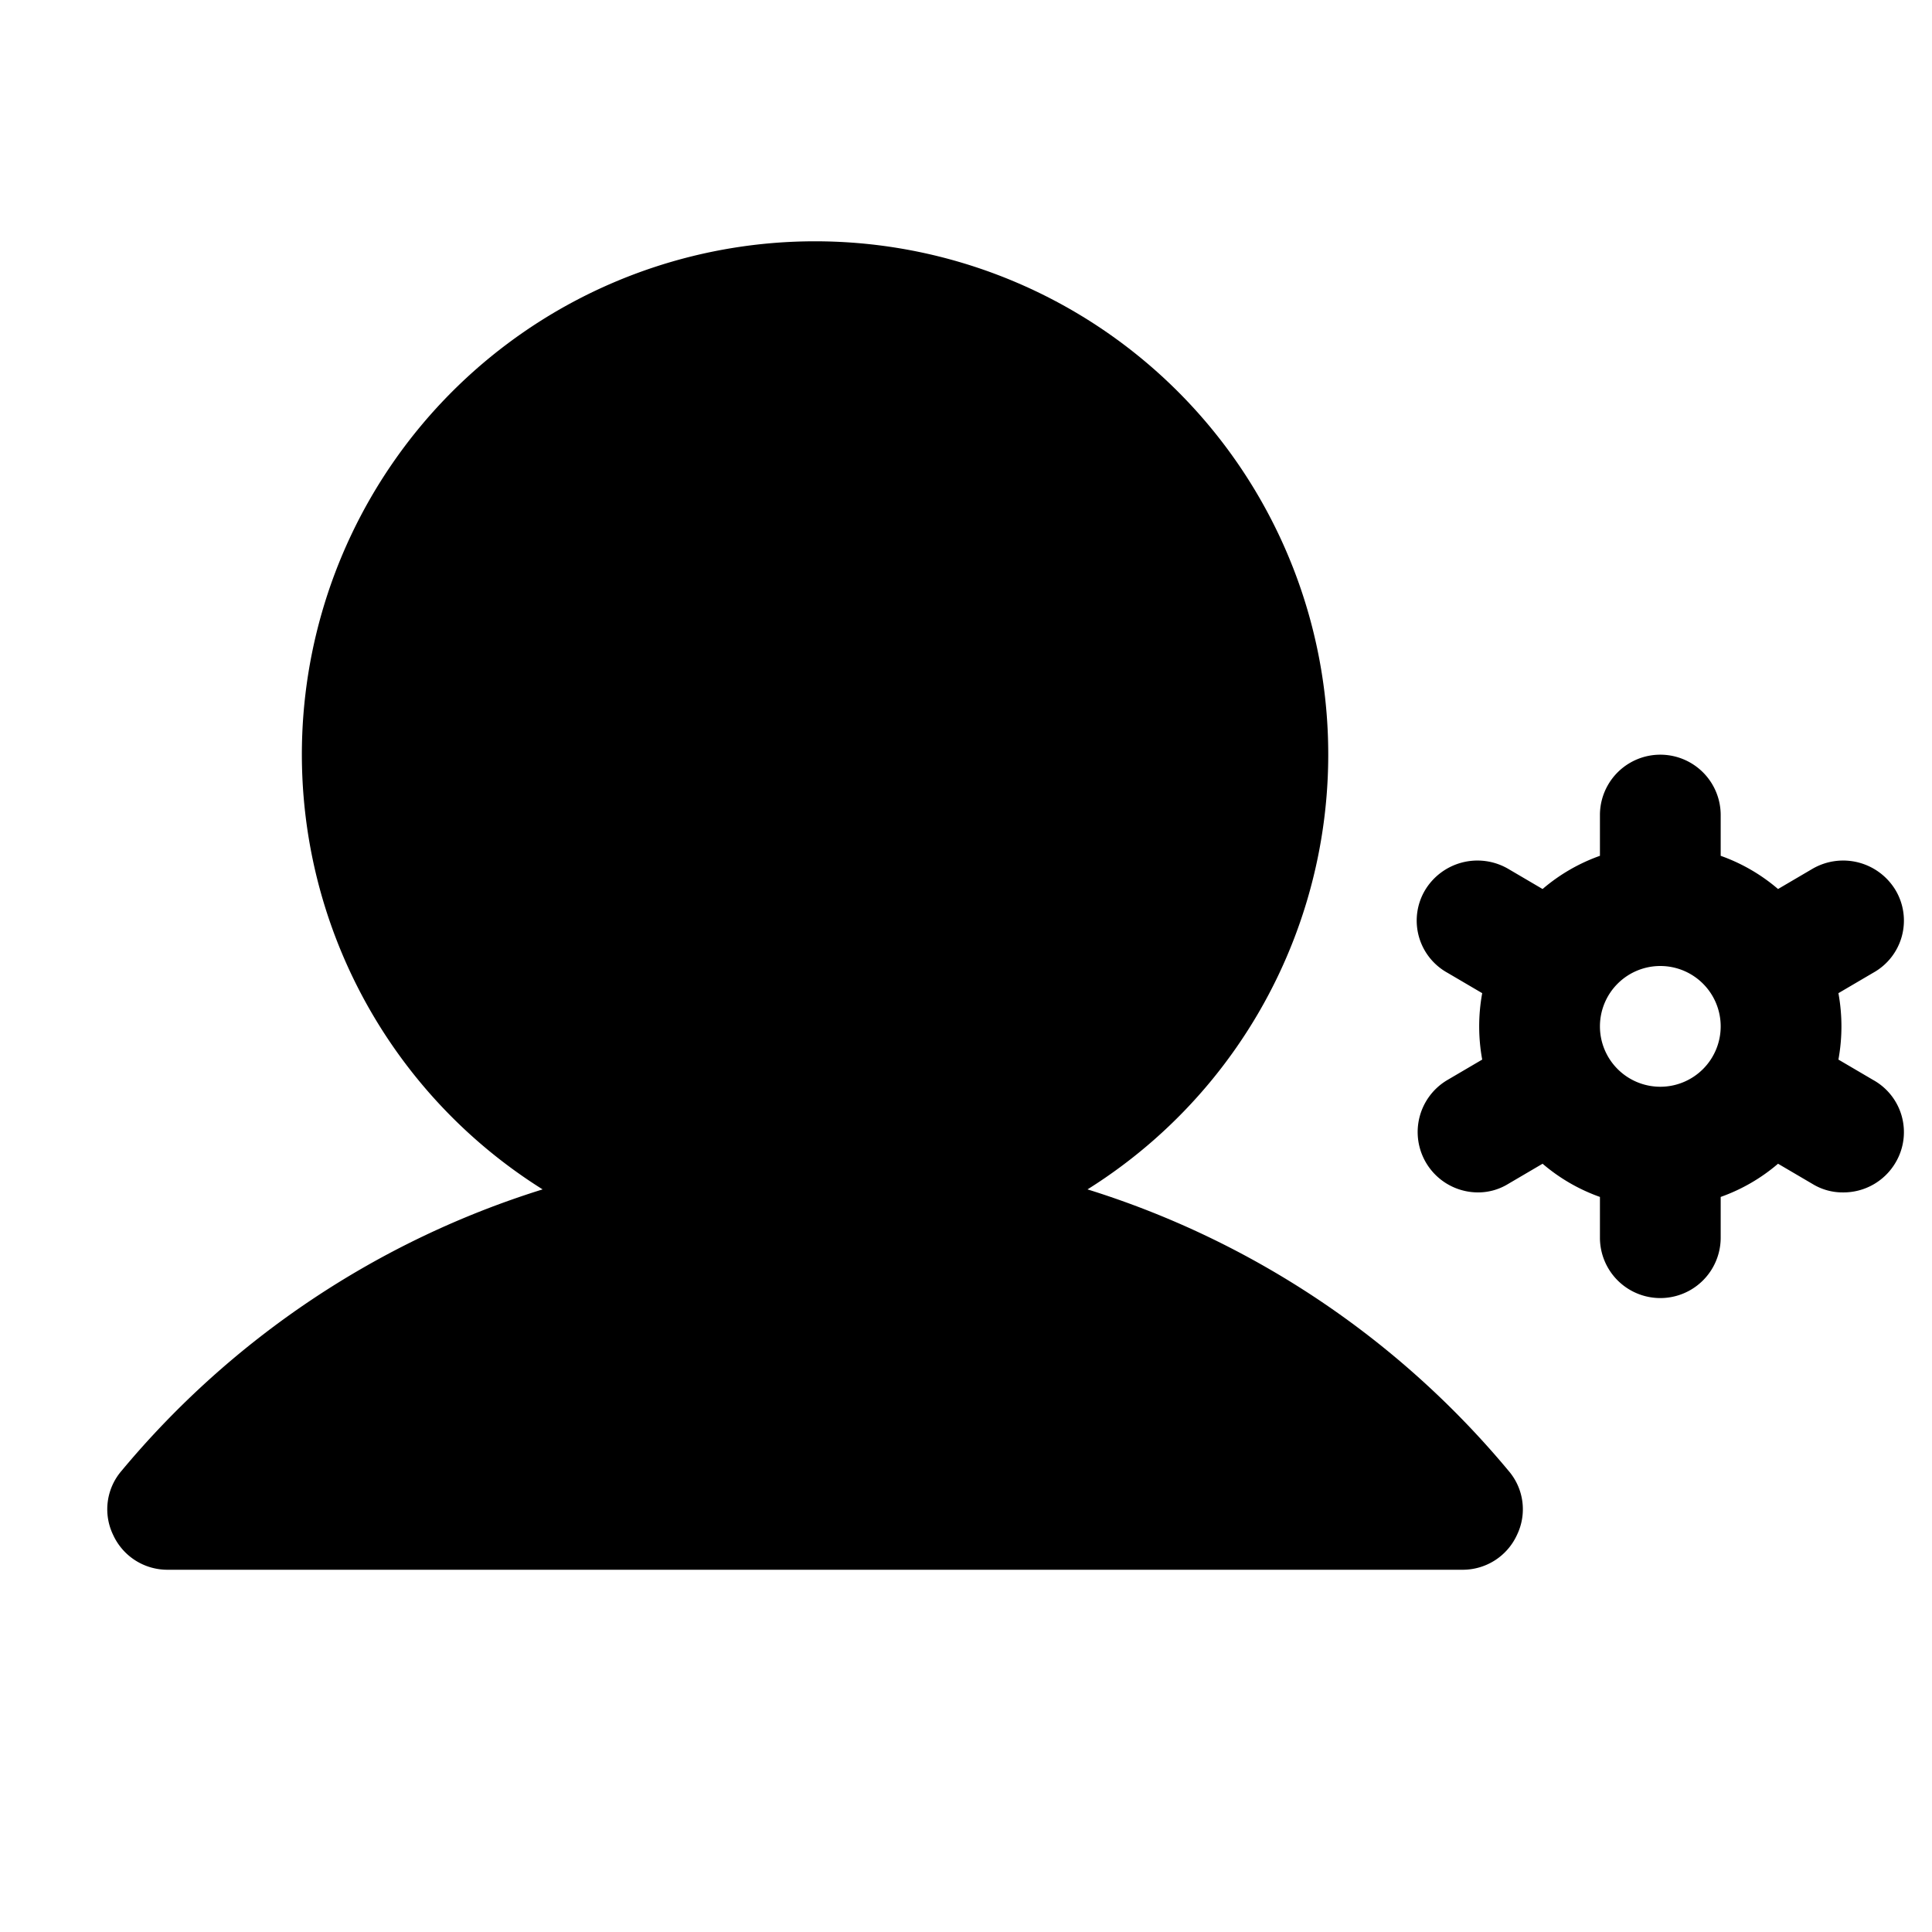 <svg xmlns="http://www.w3.org/2000/svg" viewBox="0 0 256 256"><rect width="256" height="256" fill="none"/><path d="M199.9,194.9a7.8,7.8,0,0,1,1.1,8.5,7.9,7.9,0,0,1-7.2,4.6H22.2a7.9,7.9,0,0,1-7.2-4.6,7.8,7.8,0,0,1,1.1-8.5,118.4,118.4,0,0,1,55.8-37.3,68,68,0,1,1,72.2,0A118.4,118.4,0,0,1,199.9,194.9ZM251.2,154a8,8,0,0,1-7,4,7.6,7.6,0,0,1-4-1.1l-4.6-2.7a24,24,0,0,1-7.6,4.4V164a8,8,0,0,1-16,0v-5.4a24,24,0,0,1-7.6-4.4l-4.6,2.7a7.6,7.6,0,0,1-4,1.1,8,8,0,0,1-4-14.9l4.6-2.7a24.4,24.4,0,0,1,0-8.8l-4.6-2.7a7.9,7.9,0,0,1-3-10.9,8.1,8.1,0,0,1,11-2.9l4.6,2.7a24,24,0,0,1,7.6-4.4V108a8,8,0,0,1,16,0v5.4a24,24,0,0,1,7.6,4.4l4.6-2.7a8.1,8.1,0,0,1,11,2.9,7.9,7.9,0,0,1-3,10.9l-4.6,2.7a24.4,24.4,0,0,1,0,8.8l4.6,2.7A7.9,7.9,0,0,1,251.2,154ZM220,144a8,8,0,1,0-8-8A8,8,0,0,0,220,144Z"/></svg>